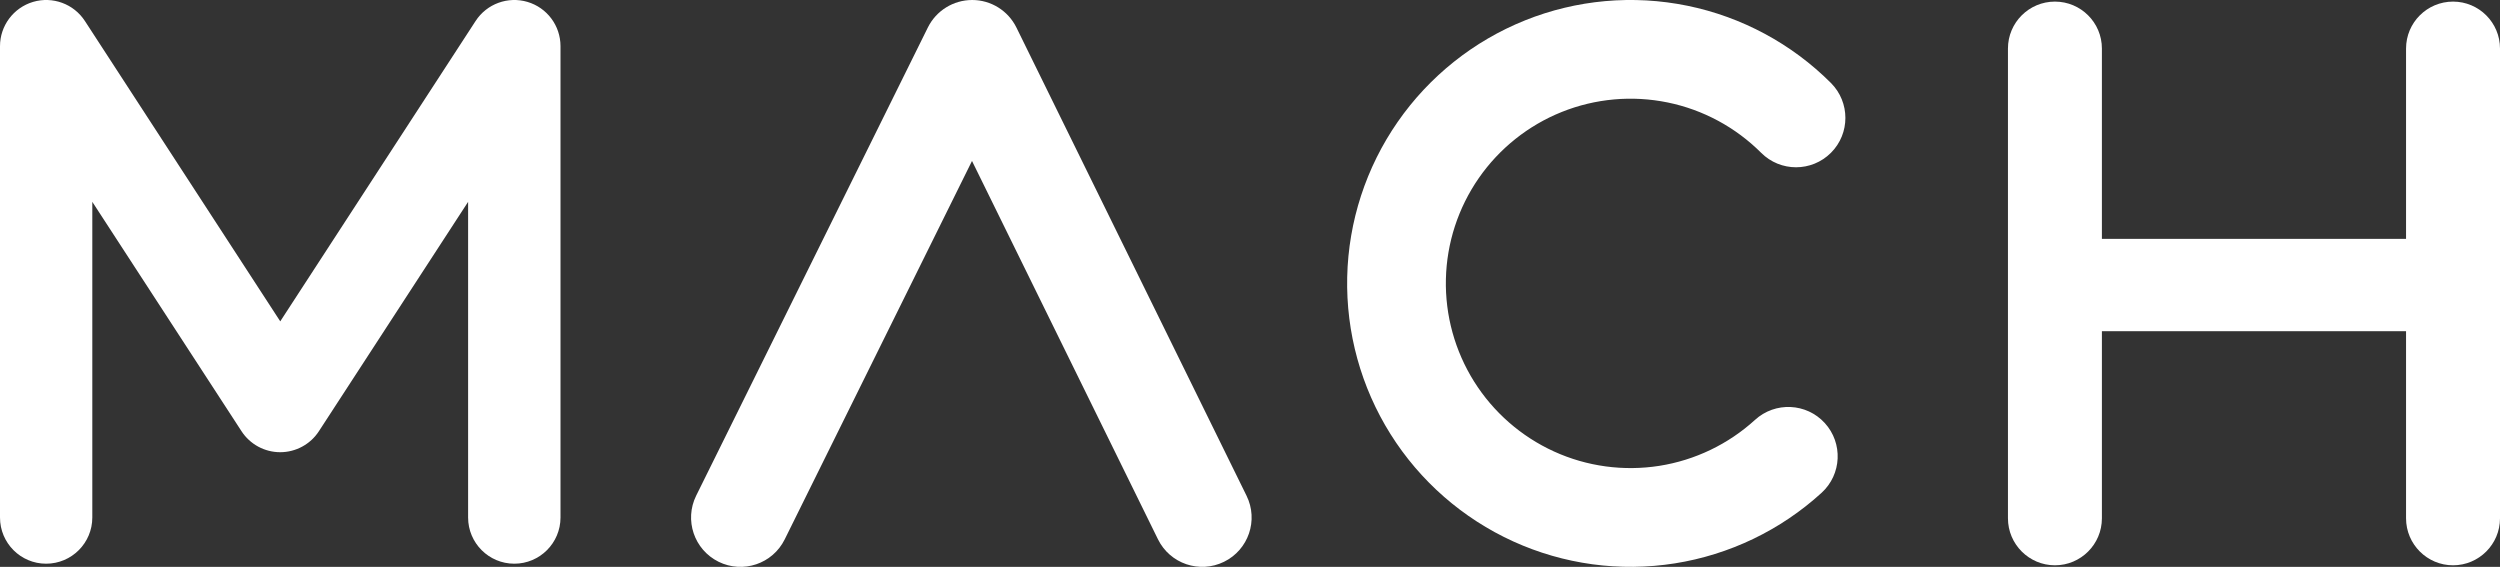 <?xml version="1.0" encoding="UTF-8"?><svg id="Capa_2" xmlns="http://www.w3.org/2000/svg" viewBox="0 0 500 113.38"><rect x="0" y="0" width="500" height="113.38" fill="#333333" stroke="none"/><defs><style>.cls-1,.cls-2{fill:#fff;}.cls-2{fill-rule:evenodd;}</style></defs><g id="Capa_1-2"><path class="cls-1" d="m401.59,9.71c0-5.19,4.21-9.39,9.4-9.39s9.39,4.21,9.39,9.39v38.06h60.83V9.71c0-5.19,4.21-9.39,9.4-9.39s9.39,4.21,9.39,9.39v93.95c0,5.19-4.21,9.4-9.39,9.4s-9.4-4.21-9.4-9.4v-37.42h-60.83v37.42c0,5.19-4.21,9.4-9.39,9.4s-9.4-4.21-9.4-9.4V9.71Z"/><path class="cls-2" d="m305.01,4.07c10.3-4.13,21.59-5.15,32.47-2.92,10.88,2.23,20.86,7.6,28.71,15.45,3.85,3.86,3.85,10.11,0,13.96-3.86,3.86-10.11,3.86-13.96,0-5.12-5.11-11.62-8.62-18.71-10.07-7.09-1.45-14.45-.79-21.16,1.9-6.71,2.69-12.49,7.3-16.61,13.24-4.12,5.95-6.41,12.97-6.57,20.2-.17,7.23,1.8,14.35,5.64,20.48,3.85,6.13,9.41,10.99,15.99,13.99,6.58,3,13.9,3.99,21.05,2.87,7.15-1.13,13.8-4.33,19.15-9.2,4.03-3.67,10.27-3.39,13.95.64,3.67,4.03,3.39,10.27-.64,13.95-8.2,7.48-18.42,12.39-29.38,14.12s-22.2.2-32.3-4.4c-10.1-4.6-18.64-12.06-24.54-21.46-5.9-9.4-8.91-20.33-8.66-31.43.25-11.1,3.76-21.88,10.09-31,6.33-9.12,15.19-16.19,25.49-20.32Z"/><path class="cls-2" d="m194.44,0c3.76,0,7.19,2.14,8.85,5.52l46.02,93.63c2.41,4.89.39,10.81-4.51,13.21-4.89,2.4-10.81.39-13.21-4.51l-37.19-75.66-37.46,75.69c-2.42,4.89-8.34,6.89-13.23,4.47-4.89-2.42-6.89-8.34-4.47-13.23L185.57,5.5C187.24,2.13,190.68,0,194.44,0Z"/><path class="cls-2" d="m6.61.38c3.92-1.16,8.14.39,10.37,3.82l39.07,60.07L95.12,4.2c2.23-3.43,6.45-4.98,10.37-3.82,3.92,1.16,6.61,4.76,6.61,8.85v94.27c0,5.1-4.14,9.24-9.24,9.24s-9.24-4.14-9.24-9.24v-63.13l-29.84,45.87c-1.7,2.62-4.62,4.2-7.74,4.2s-6.04-1.58-7.74-4.2l-29.84-45.87v63.13c0,5.1-4.14,9.24-9.24,9.24S0,108.6,0,103.5V9.24C0,5.15,2.69,1.55,6.61.38Z"/></g></svg>